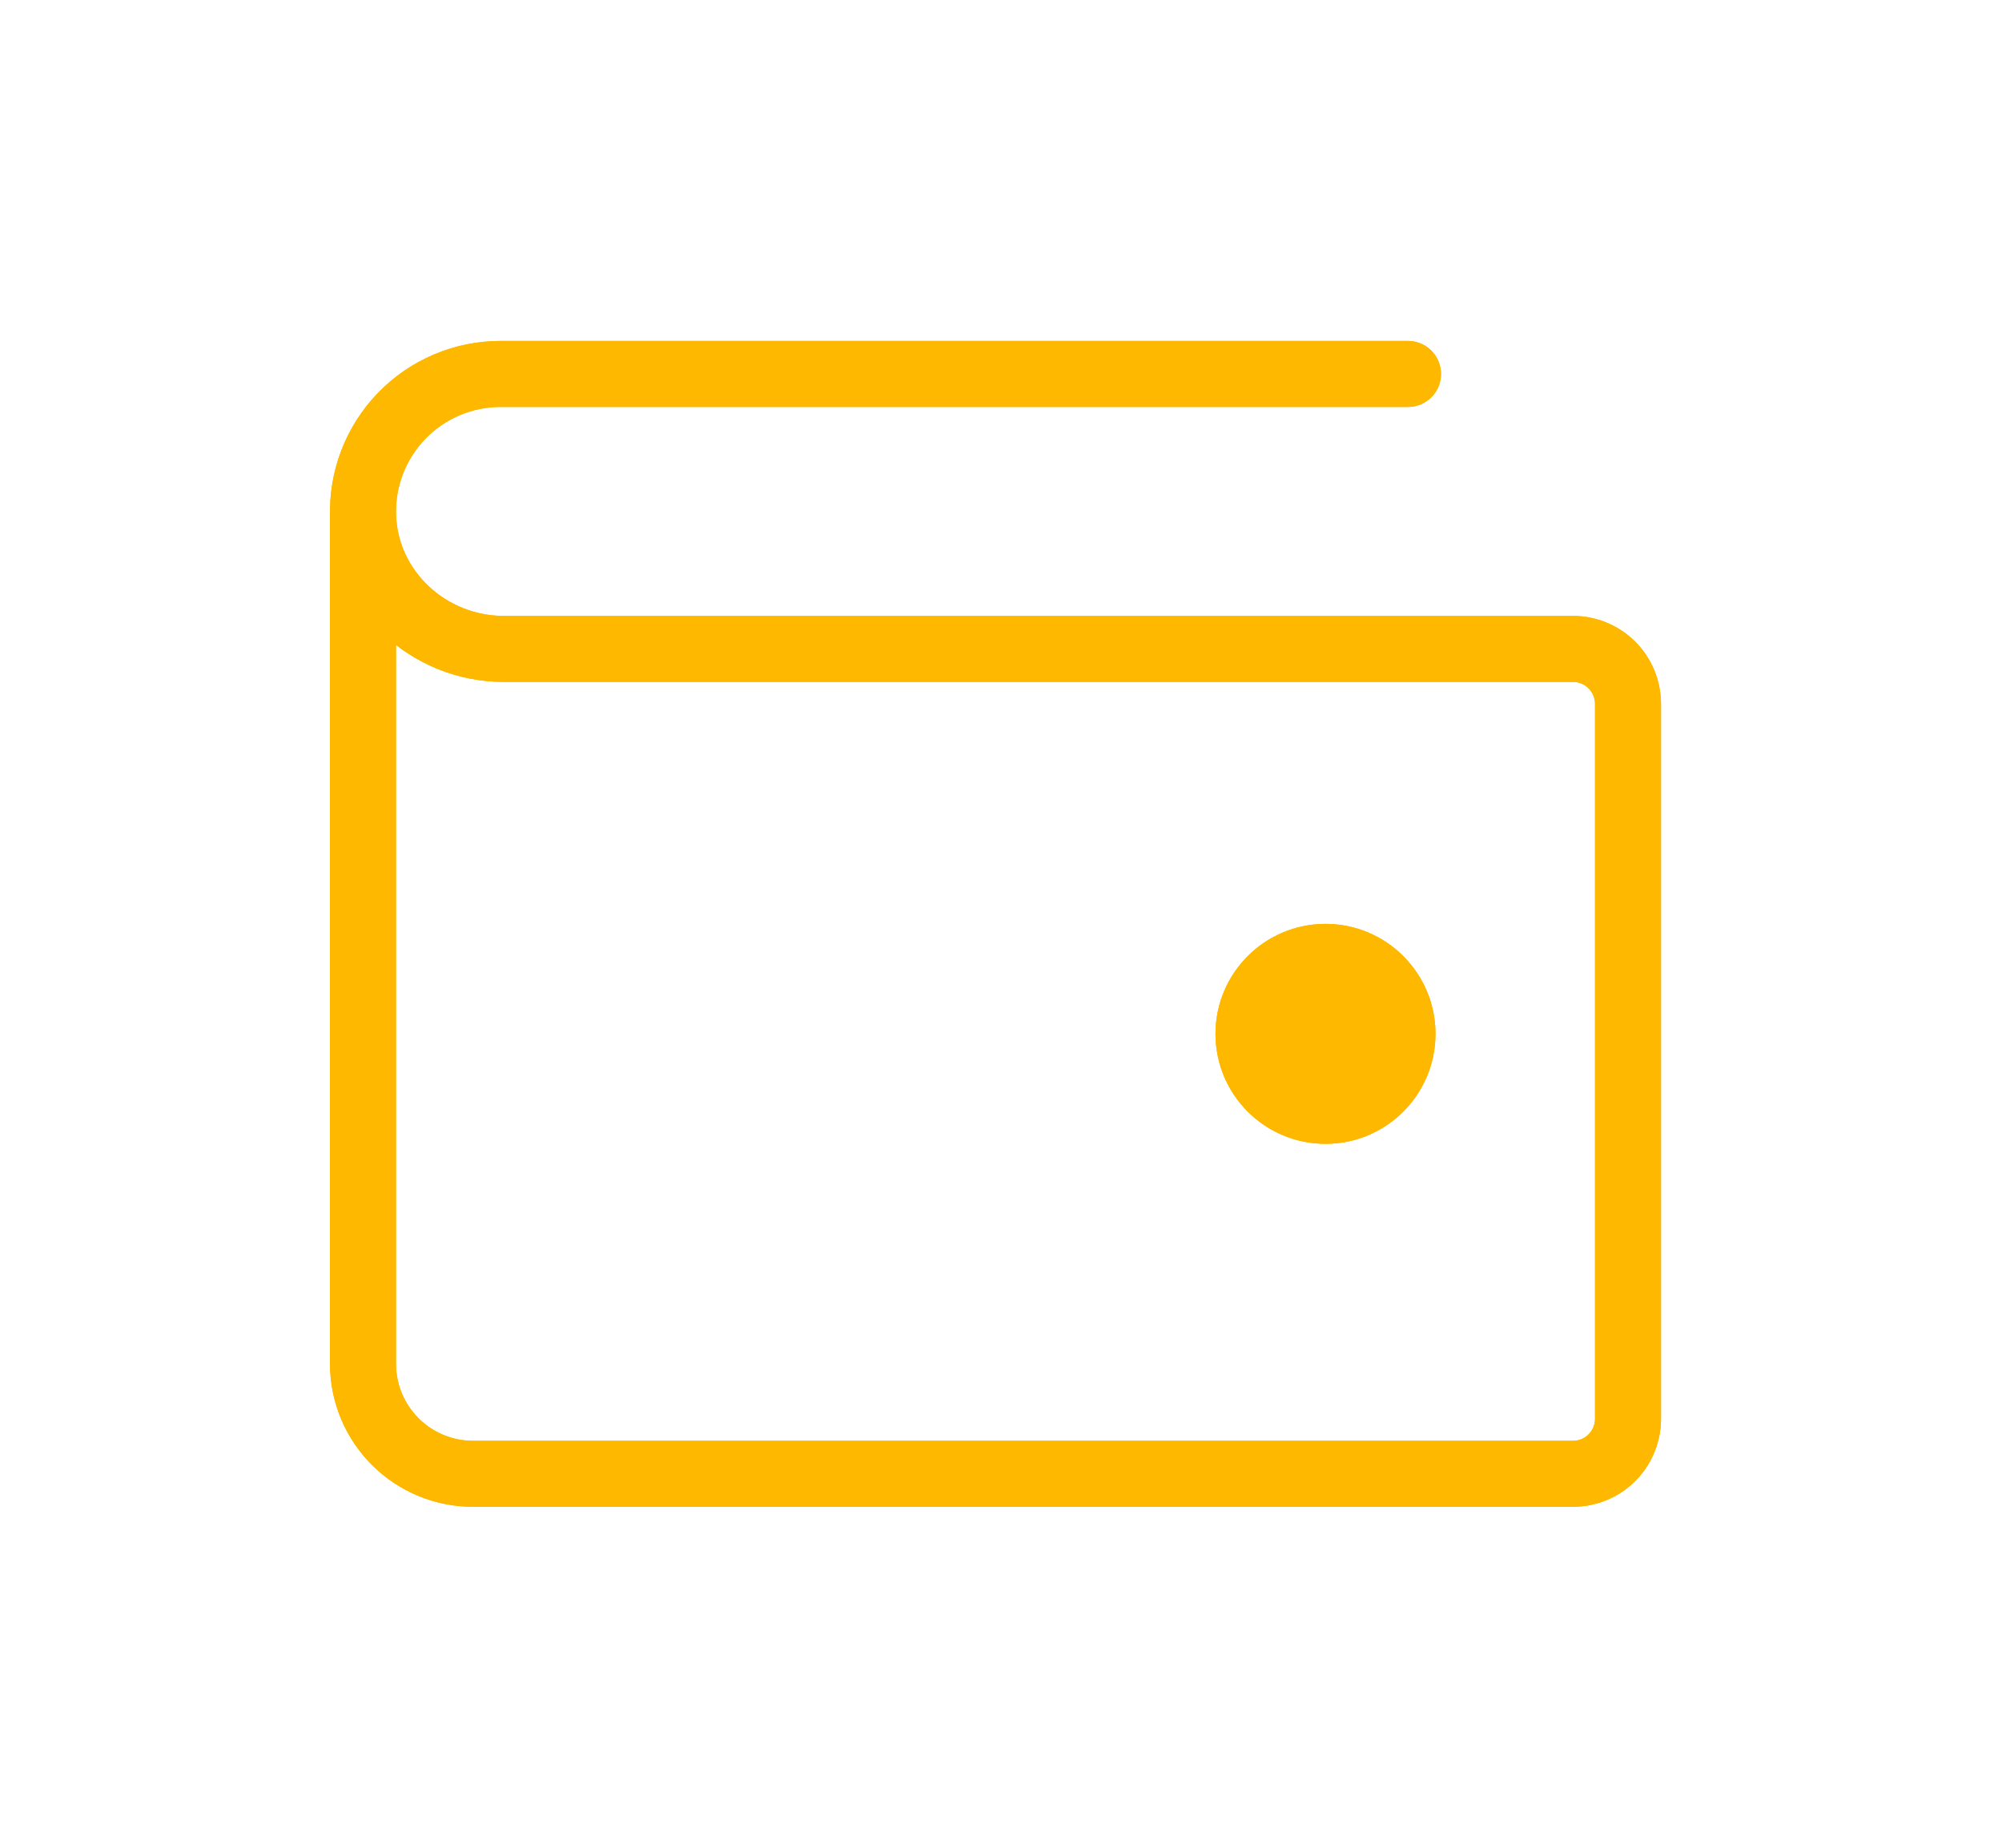 <?xml version="1.0" encoding="UTF-8"?> <svg xmlns="http://www.w3.org/2000/svg" width="91" height="84" viewBox="0 0 91 84" fill="none"> <g filter="url(#filter0_f)"> <path d="M60.25 52C63.011 52 65.25 49.761 65.25 47C65.25 44.239 63.011 42 60.25 42C57.489 42 55.25 44.239 55.25 47C55.25 49.761 57.489 52 60.25 52Z" fill="#FFB800"></path> <path d="M16.5 23.25V62C16.5 63.326 17.027 64.598 17.965 65.535C18.902 66.473 20.174 67 21.5 67H71.5C72.163 67 72.799 66.737 73.268 66.268C73.737 65.799 74 65.163 74 64.5V32C74 31.337 73.737 30.701 73.268 30.232C72.799 29.763 72.163 29.5 71.5 29.5H22.9C19.511 29.5 16.625 26.865 16.504 23.478C16.474 22.639 16.612 21.802 16.913 21.017C17.213 20.233 17.668 19.517 18.251 18.912C18.834 18.307 19.533 17.826 20.306 17.498C21.079 17.169 21.91 17 22.75 17H64" stroke="#FFB800" stroke-width="3" stroke-linecap="round" stroke-linejoin="round"></path> </g> <path d="M60.25 52C63.011 52 65.25 49.761 65.25 47C65.25 44.239 63.011 42 60.25 42C57.489 42 55.25 44.239 55.25 47C55.25 49.761 57.489 52 60.25 52Z" fill="#FFB800"></path> <path d="M16.5 23.25V62C16.5 63.326 17.027 64.598 17.965 65.535C18.902 66.473 20.174 67 21.5 67H71.5C72.163 67 72.799 66.737 73.268 66.268C73.737 65.799 74 65.163 74 64.5V32C74 31.337 73.737 30.701 73.268 30.232C72.799 29.763 72.163 29.5 71.5 29.5H22.9C19.511 29.5 16.625 26.865 16.504 23.478C16.474 22.639 16.612 21.802 16.913 21.017C17.213 20.233 17.668 19.517 18.251 18.912C18.834 18.307 19.533 17.826 20.306 17.498C21.079 17.169 21.91 17 22.75 17H64" stroke="#FFB800" stroke-width="3" stroke-linecap="round" stroke-linejoin="round"></path> <defs> <filter id="filter0_f" x="0" y="0.5" width="90.5" height="83" filterUnits="userSpaceOnUse" color-interpolation-filters="sRGB"> <feFlood flood-opacity="0" result="BackgroundImageFix"></feFlood> <feBlend mode="normal" in="SourceGraphic" in2="BackgroundImageFix" result="shape"></feBlend> <feGaussianBlur stdDeviation="7.5" result="effect1_foregroundBlur"></feGaussianBlur> </filter> </defs> </svg> 